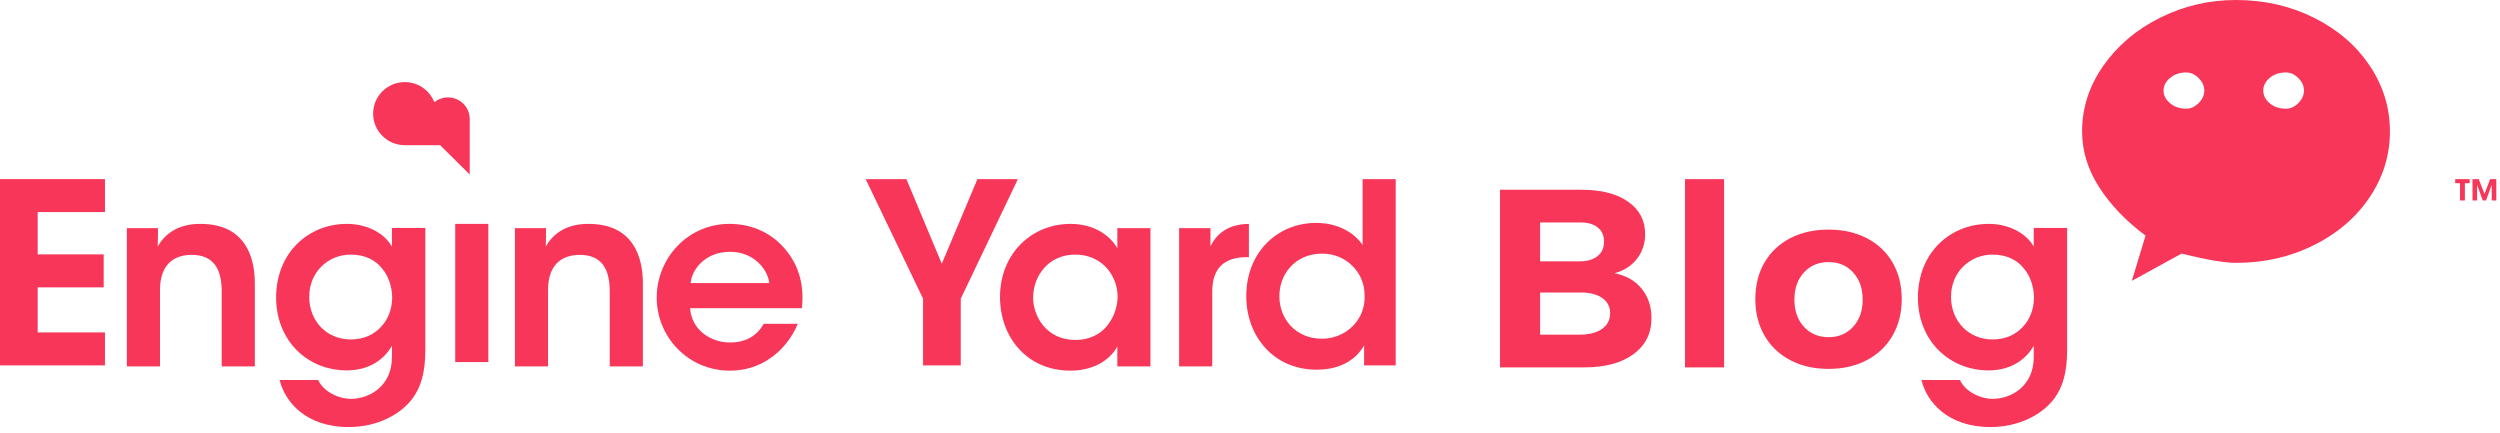 <?xml version="1.0" encoding="UTF-8"?>
<svg width="335px" height="58px" viewBox="0 0 335 58" version="1.1" xmlns="http://www.w3.org/2000/svg" xmlns:xlink="http://www.w3.org/1999/xlink">
    <!-- Generator: Sketch 44.1 (41455) - http://www.bohemiancoding.com/sketch -->
    <title>Group 35</title>
    <desc>Created with Sketch.</desc>
    <defs></defs>
    <g id="Page-1" stroke="none" stroke-width="1" fill="none" fill-rule="evenodd">
        <g id="Group-35" fill="#F83659">
            <path d="M218.17,27.026 C219.689,28.091 220.448,29.542 220.448,31.378 C220.448,32.647 220.08,33.752 219.343,34.693 C218.606,35.634 217.603,36.274 216.334,36.614 C217.875,36.909 219.088,37.594 219.972,38.671 C220.856,39.748 221.298,41.068 221.298,42.632 C221.298,44.672 220.493,46.281 218.884,47.46 C217.275,48.639 215.087,49.228 212.322,49.228 L201,49.228 L201,25.428 L211.948,25.428 C214.577,25.428 216.651,25.961 218.17,27.026 Z M214.073,34.319 C214.651,33.854 214.94,33.203 214.94,32.364 C214.94,31.548 214.651,30.913 214.073,30.46 C213.495,30.007 212.696,29.791 211.676,29.814 L206.372,29.814 L206.372,35.016 L211.676,35.016 C212.696,35.016 213.495,34.784 214.073,34.319 Z M214.668,44.077 C215.393,43.567 215.756,42.859 215.756,41.952 C215.756,41.091 215.393,40.411 214.668,39.912 C213.943,39.413 212.945,39.175 211.676,39.198 L206.372,39.198 L206.372,44.842 L211.676,44.842 C212.945,44.842 213.943,44.587 214.668,44.077 Z M225.791,24 L231.027,24 L231.027,49.228 L225.791,49.228 L225.791,24 Z M250.158,31.922 C251.642,32.693 252.793,33.781 253.609,35.186 C254.425,36.591 254.833,38.223 254.833,40.082 C254.833,41.918 254.425,43.544 253.609,44.961 C252.793,46.378 251.642,47.477 250.158,48.259 C248.673,49.041 246.967,49.432 245.041,49.432 C243.091,49.432 241.374,49.041 239.89,48.259 C238.405,47.477 237.255,46.378 236.439,44.961 C235.623,43.544 235.215,41.918 235.215,40.082 C235.215,38.223 235.623,36.591 236.439,35.186 C237.255,33.781 238.405,32.693 239.89,31.922 C241.374,31.151 243.091,30.766 245.041,30.766 C246.967,30.766 248.673,31.151 250.158,31.922 Z M241.726,36.512 C240.876,37.441 240.451,38.654 240.451,40.15 C240.451,41.646 240.876,42.859 241.726,43.788 C242.576,44.717 243.681,45.182 245.041,45.182 C246.378,45.182 247.472,44.717 248.322,43.788 C249.172,42.859 249.597,41.646 249.597,40.15 C249.597,38.654 249.172,37.441 248.322,36.512 C247.472,35.583 246.378,35.118 245.041,35.118 C243.681,35.118 242.576,35.583 241.726,36.512 Z" id="Blog-Copy-4"></path>
            <path d="M295.975,12.121 C295.975,11.496 295.691,10.938 295.122,10.446 C294.552,9.955 293.821,9.71 292.929,9.71 C292.326,9.71 291.773,9.961 291.271,10.463 C290.769,10.965 290.518,11.518 290.518,12.121 C290.518,12.746 290.769,13.309 291.271,13.811 C291.773,14.314 292.326,14.565 292.929,14.565 C293.821,14.565 294.552,14.319 295.122,13.828 C295.691,13.337 295.975,12.768 295.975,12.121 Z M309.335,12.121 C309.335,11.496 309.045,10.938 308.464,10.446 C307.884,9.955 307.158,9.71 306.288,9.71 C305.685,9.71 305.133,9.961 304.631,10.463 C304.128,10.965 303.877,11.518 303.877,12.121 C303.877,12.746 304.128,13.309 304.631,13.811 C305.133,14.314 305.685,14.565 306.288,14.565 C307.158,14.565 307.884,14.319 308.464,13.828 C309.045,13.337 309.335,12.768 309.335,12.121 Z M320.25,17.612 C320.25,20.223 319.485,22.718 317.956,25.095 C316.427,27.472 314.357,29.632 311.746,31.574 L313.587,37.634 L306.924,33.984 C303.576,34.81 301.143,35.223 299.625,35.223 C295.853,35.223 292.382,34.436 289.212,32.863 C286.042,31.289 283.548,29.152 281.729,26.451 C279.91,23.75 279,20.804 279,17.612 C279,14.42 279.91,11.473 281.729,8.772 C283.548,6.071 286.042,3.934 289.212,2.36 C292.382,0.787 295.853,0 299.625,0 C303.219,0 306.6,0.787 309.77,2.36 C312.94,3.934 315.479,6.077 317.387,8.789 C319.296,11.501 320.25,14.442 320.25,17.612 Z" id="-copy" transform="translate(299.625, 18.817) scale(-1, 1) translate(-299.625, -18.817) "></path>
            <polyline id="Fill-1" points="0 24 14.063 24 14.063 28.419 5.049 28.419 5.049 34.087 13.893 34.087 13.893 38.507 5.049 38.507 5.049 44.545 14.063 44.545 14.063 48.964 0 48.964 0 24"></polyline>
            <path d="M17,30.574 L21.168,30.574 C21.168,31.383 21.168,32.16 21.134,33.037 C21.947,31.586 23.608,29.967 26.928,30.001 C32.995,30.034 34.147,34.656 34.147,37.928 L34.147,49.095 L29.707,49.095 L29.707,39.042 C29.707,36.275 28.792,34.15 25.675,34.15 C22.524,34.183 21.44,36.275 21.44,38.873 L21.44,49.095 L17,49.095 L17,30.574" id="Fill-3"></path>
            <path d="M41.438,39.784 C41.438,43.022 43.777,45.485 46.996,45.485 C48.657,45.485 49.979,44.911 50.961,43.899 C51.944,42.921 52.52,41.538 52.553,39.952 C52.553,38.535 52.113,37.051 51.197,35.971 C50.317,34.859 48.927,34.116 46.996,34.116 C43.98,34.116 41.438,36.444 41.438,39.75 L41.438,39.784 Z M56.993,46.868 C56.993,49.904 56.417,51.861 55.264,53.413 C53.672,55.538 50.554,57.225 46.725,57.225 C40.931,57.225 38.152,53.783 37.474,50.917 L42.625,50.917 C43.032,51.76 43.743,52.4 44.556,52.806 C45.471,53.311 46.454,53.447 46.996,53.447 C49.639,53.447 52.52,51.625 52.52,47.88 L52.52,46.328 C51.605,47.981 49.639,49.634 46.488,49.634 C41.134,49.634 37,45.586 37,39.885 C37,33.847 41.338,30 46.488,30 C49.164,30 51.469,31.214 52.52,33.036 L52.52,30.54 L56.993,30.54 L56.993,46.868 L56.993,46.868 Z" id="Fill-4"></path>
            <path d="M261.438,39.784 C261.438,43.022 263.777,45.485 266.996,45.485 C268.657,45.485 269.979,44.911 270.961,43.899 C271.944,42.921 272.52,41.538 272.553,39.952 C272.553,38.535 272.113,37.051 271.197,35.971 C270.317,34.859 268.927,34.116 266.996,34.116 C263.98,34.116 261.438,36.444 261.438,39.75 L261.438,39.784 Z M276.993,46.868 C276.993,49.904 276.417,51.861 275.264,53.413 C273.672,55.538 270.554,57.225 266.725,57.225 C260.931,57.225 258.152,53.783 257.474,50.917 L262.625,50.917 C263.032,51.76 263.743,52.4 264.556,52.806 C265.471,53.311 266.454,53.447 266.996,53.447 C269.639,53.447 272.52,51.625 272.52,47.88 L272.52,46.328 C271.605,47.981 269.639,49.634 266.488,49.634 C261.134,49.634 257,45.586 257,39.885 C257,33.847 261.338,30 266.488,30 C269.164,30 271.469,31.214 272.52,33.036 L272.52,30.54 L276.993,30.54 L276.993,46.868 L276.993,46.868 Z" id="Fill-4"></path>
            <polygon id="Fill-6" points="61 48.52 65.438 48.52 65.438 30 61 30"></polygon>
            <path d="M69,30.574 L73.167,30.574 C73.167,31.383 73.167,32.16 73.134,33.037 C73.947,31.586 75.607,29.967 78.927,30.001 C84.993,30.034 86.145,34.656 86.145,37.928 L86.145,49.095 L81.706,49.095 L81.706,39.042 C81.706,36.275 80.792,34.15 77.675,34.15 C74.523,34.183 73.438,36.275 73.438,38.873 L73.438,49.095 L69,49.095 L69,30.574" id="Fill-7"></path>
            <path d="M103.079,37.928 C102.91,36.174 101.046,33.711 97.793,33.745 C94.506,33.745 92.71,36.106 92.54,37.928 L103.079,37.928 Z M92.473,41.301 C92.676,44.27 95.319,45.923 97.86,45.89 C100.029,45.89 101.487,44.911 102.334,43.393 L106.908,43.393 C106.027,45.451 104.705,47.003 103.147,48.049 C101.588,49.129 99.758,49.667 97.826,49.667 C92.1,49.667 88,45.046 88,39.884 C88,34.622 92.134,30 97.759,30 C100.538,30 102.977,31.046 104.705,32.834 C106.976,35.162 107.823,38.063 107.45,41.301 L92.473,41.301 L92.473,41.301 Z" id="Fill-8"></path>
            <polyline id="Fill-9" points="123.692 40.024 116 24 121.456 24 126.2 35.335 130.977 24 136.399 24 128.741 40.024 128.741 48.964 123.692 48.964 123.692 40.024"></polyline>
            <path d="M138.439,39.918 C138.439,42.212 140.099,45.552 144.098,45.552 C146.572,45.552 148.198,44.27 149.045,42.583 C149.486,41.774 149.69,40.897 149.757,39.986 C149.79,39.109 149.621,38.198 149.249,37.388 C148.469,35.634 146.742,34.116 144.064,34.116 C140.472,34.116 138.439,37.017 138.439,39.884 L138.439,39.918 Z M154.162,49.094 L149.723,49.094 L149.723,46.429 C148.537,48.589 146.063,49.667 143.453,49.667 C137.49,49.667 134,45.046 134,39.817 C134,33.981 138.236,30 143.453,30 C146.843,30 148.909,31.788 149.723,33.272 L149.723,30.573 L154.162,30.573 L154.162,49.094 L154.162,49.094 Z" id="Fill-10"></path>
            <path d="M158,30.573 L162.202,30.573 L162.202,33.003 C163.015,31.349 164.541,30.034 167.353,30 L167.353,34.453 L167.149,34.453 C164.032,34.453 162.44,35.904 162.44,39.109 L162.44,49.095 L158,49.095 L158,30.573" id="Fill-11"></path>
            <path d="M171.438,39.687 C171.438,42.825 173.708,45.389 177.131,45.389 C178.758,45.389 180.215,44.748 181.265,43.702 C182.317,42.656 182.925,41.205 182.858,39.586 C182.858,37.966 182.214,36.583 181.197,35.605 C180.181,34.593 178.758,33.986 177.165,33.986 C173.54,33.986 171.438,36.752 171.438,39.653 L171.438,39.687 Z M187.025,48.964 L182.79,48.964 L182.79,46.299 C181.977,47.682 180.215,49.537 176.419,49.537 C170.693,49.537 167,45.084 167,39.687 C167,33.682 171.303,29.87 176.352,29.87 C179.91,29.87 181.909,31.759 182.587,32.838 L182.587,24 L187.025,24 L187.025,48.964 L187.025,48.964 Z" id="Fill-12"></path>
            <path d="M54.244,19.454 L58.974,19.454 L62.944,23.382 L62.944,15.951 C62.944,14.349 61.638,13.051 60.032,13.051 C59.334,13.051 58.7,13.294 58.2,13.697 C57.583,12.122 56.047,11 54.244,11 C51.9,11 50,12.892 50,15.225 C50,17.559 51.9,19.454 54.244,19.454" id="Fill-13"></path>
            <path d="M331.317,24 L332.151,24 L332.92,25.984 L333.678,24 L334.506,24 L334.506,26.86 L333.891,26.86 L333.891,24.754 L333.128,26.86 L332.694,26.86 L331.931,24.767 L331.931,26.86 L331.317,26.86 L331.317,24 Z M329.641,24.547 L329,24.547 L329,24 L330.935,24 L330.935,24.547 L330.294,24.547 L330.294,26.86 L329.641,26.86 L329.641,24.547 L329.641,24.547 Z" id="Fill-14"></path>
        </g>
    </g>
</svg>